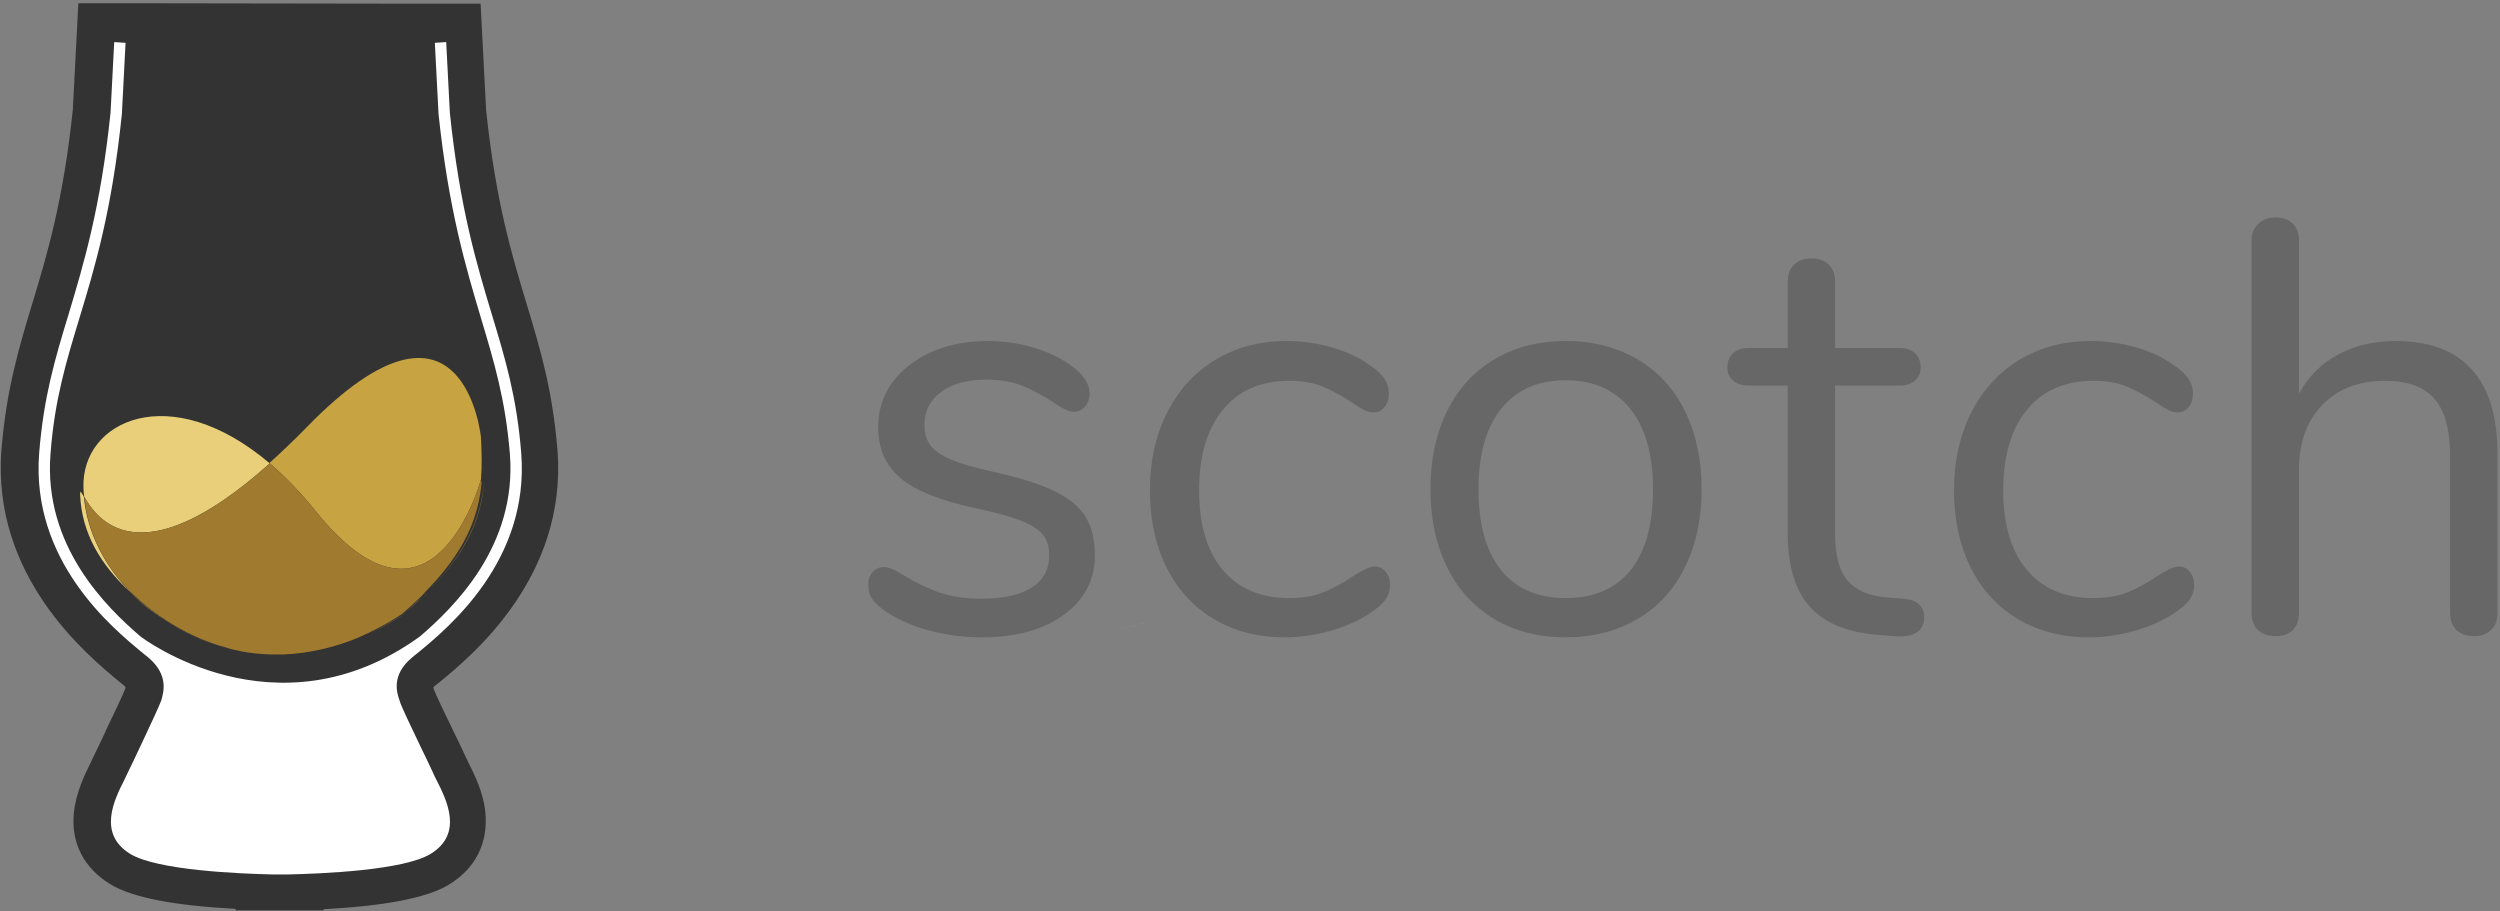 <?xml version="1.0" encoding="UTF-8"?>
<svg width="683px" height="249px" viewBox="0 0 683 249" version="1.1" xmlns="http://www.w3.org/2000/svg" xmlns:xlink="http://www.w3.org/1999/xlink">
    <rect x="0" y="0" width="683" height="249" fill="#808080" stroke="none"/>
    <!-- Generator: Sketch 51.3 (57544) - http://www.bohemiancoding.com/sketch -->
    <title>scotchio-logo</title>
    <desc>Created with Sketch.</desc>
    <defs></defs>
    <g id="Page-1" stroke="none" stroke-width="1" fill="none" fill-rule="evenodd">
        <g id="scotchio-logo" fill-rule="nonzero">
            <path d="M108.2,1 L131.3,1 L132.8,30 C135.4,55 139.9,69.9 143.9,83.1 C147.6,95.3 151,106.8 152.3,123 C155,157.6 128.9,179.1 120.4,186.1 L120.3,186.2 C119.8,186.6 119.3,187 118.9,187.3 C118.7,187.5 118.5,187.7 118.4,187.8 C118.4,187.9 118.5,188.3 118.5,188.3 C119.1,189.9 122.2,196.3 123.9,199.8 C125.1,202.3 126.3,204.7 127.1,206.5 C127.4,207.1 127.7,207.7 128,208.4 C129.6,211.6 132.1,216.5 132.6,222 C133.4,230.3 129.9,237.3 122.6,241.7 C116.7,245.3 105.2,247.5 88.4,248.4 L88.4,248.7 L78.4,248.7 C78.2,248.7 77.5,248.7 76.4,248.7 C75.3,248.7 74.6,248.7 74.4,248.7 L64.4,248.7 L64.4,248.3 C47.5,247.4 36.1,245.2 30.2,241.6 C22.9,237.2 19.3,230.2 20.2,221.9 C20.8,216.4 23.2,211.5 24.8,208.3 C25.1,207.6 25.4,207 25.7,206.4 C26.6,204.6 27.7,202.2 28.9,199.7 L28.9,199.6 C30.6,196.1 33.6,189.8 34.2,188.2 C34.2,188.2 34.3,187.9 34.3,187.7 C34.2,187.6 34,187.4 33.8,187.2 C33.4,186.9 33,186.5 32.4,186.1 L32.3,186 C23.8,178.9 -2.3,157.5 0.4,122.9 C1.7,106.7 5.1,95.2 8.8,83 C12.8,69.8 17.3,54.9 19.9,29.9 L21.4,0.9 L44.5,0.9" id="Shape" fill="#333333"></path>
            <path d="M112.5,179.7 C112.9,179.3 113.5,178.9 114.1,178.4 C122.5,171.5 144.7,153.2 142.4,123.8 C141.2,108.6 138.1,98.2 134.4,86 C130.3,72.4 125.6,56.9 122.9,30.8 L121.9,11.5 L118.8,11.7 L119.8,31 L119.8,31.1 C122.6,57.5 127.3,73.1 131.4,86.9 C135,98.9 138.1,109.2 139.3,124 C141.3,149.2 123.9,166 114.7,173.9 C75.4,202.3 38.4,173.9 38.4,173.9 C29.2,166 11.8,149.2 13.8,124 C14.9,109.2 18.1,98.8 21.7,86.9 C25.9,73.1 30.6,57.5 33.3,31.1 L34.3,11.7 L31.2,11.5 L30.2,30.8 C27.5,56.8 22.8,72.3 18.7,86 C15,98.1 11.9,108.6 10.7,123.8 C8.4,153.2 30.6,171.5 39,178.4 C39.6,178.9 40.1,179.3 40.6,179.7 C46.1,184.4 44.7,189.1 44.1,191.2 L44,191.5 C43.6,192.7 40.6,199.1 38.2,204.2 C37,206.7 35.9,209.1 35,210.9 C34.7,211.6 34.3,212.3 34,213 C31.2,218.5 26.6,227.8 35.6,233.3 C43,237.8 65.5,238.7 74.6,238.9 C74.8,238.9 75.5,238.9 76.6,238.9 C77.7,238.9 78.4,238.9 78.6,238.9 C87.8,238.7 110.2,237.8 117.6,233.3 C126.7,227.8 122,218.5 119.2,213 C118.8,212.3 118.5,211.5 118.2,210.9 C117.4,209.1 116.2,206.7 115,204.2 C112.6,199.1 109.5,192.8 109.2,191.5 L109.1,191.2 C108.4,189.2 106.9,184.4 112.5,179.7 Z" id="Shape" fill="#FFFFFF"></path>
            <path d="M131.4,131.3 C131.4,131.4 131.4,131.4 131.4,131.5 C131.4,131.4 131.4,131.4 131.4,131.3 Z" id="Shape" fill="#ECD27C"></path>
            <path d="M43.4,168.3 C46.9,170.8 53.3,174.8 62,177.1 C55.5,175.4 49.2,172.4 43.2,168.2 C43.3,168.2 43.3,168.2 43.4,168.3 Z" id="Shape" fill="#ECD27C"></path>
            <path d="M96.2,174.7 C91,176.7 84.5,178.4 77.3,178.7 C83.8,178.4 90,177.1 96.2,174.7 Z" id="Shape" fill="#ECD27C"></path>
            <path d="M21.9,135.1 L21.9,135.4 C22.4,145.7 27.4,154.2 35.7,161.9 C30.5,156.6 24.1,147.8 22.9,135.7 C22.1,134.3 21.9,133.8 21.9,135.1 Z" id="Shape" fill="#ECD27C"></path>
            <path d="M63.3,177.4 C63.1,177.3 62.9,177.3 62.6,177.2 C62.9,177.3 63.1,177.3 63.3,177.4 Z" id="Shape" fill="#ECD27C"></path>
            <path d="M76.7,178.7 C76.8,178.7 76.8,178.7 76.7,178.7 C76.8,178.7 76.7,178.7 76.7,178.7 C76.7,178.7 76.7,178.7 76.7,178.7 Z" id="Shape" fill="#ECD27C"></path>
            <path d="M115.9,161.7 C115.6,162.1 115.2,162.4 114.9,162.8 C115.2,162.4 115.6,162.1 115.9,161.7 Z" id="Shape" fill="#ECD27C"></path>
            <path d="M65.5,177.8 C65.4,177.8 65.3,177.8 65.2,177.7 C65.3,177.8 65.4,177.8 65.5,177.8 Z" id="Shape" fill="#ECD27C"></path>
            <path d="M73.8,178.7 C73.8,178.7 73.7,178.7 73.8,178.7 C73.7,178.7 73.8,178.7 73.8,178.7 Z" id="Shape" fill="#ECD27C"></path>
            <path d="M109.8,167.5 C111.5,166 113,164.6 114.4,163.2 C113,164.6 111.4,166.1 109.8,167.5 C109.7,167.5 109.8,167.5 109.8,167.5 Z" id="Shape" fill="#ECD27C"></path>
            <path d="M42.7,167.8 C42.9,167.9 43.1,168.1 43.3,168.2 C40.6,166.2 38,164.1 35.8,162 C39.5,165.8 42.7,167.8 42.7,167.8 Z" id="Shape" fill="#CBA543" opacity="0.7"></path>
            <path d="M62.6,177.2 C62.4,177.1 62.2,177.1 62,177 C62.2,177.1 62.4,177.2 62.6,177.2 Z" id="Shape" fill="#CBA543" opacity="0.7"></path>
            <path d="M65.2,177.8 C64.5,177.7 63.9,177.5 63.3,177.4 C63.9,177.5 64.6,177.7 65.2,177.8 Z" id="Shape" fill="#CBA543" opacity="0.7"></path>
            <path d="M115.9,161.7 C126,151.5 130.6,142.4 131.4,131.5 C130.5,141.3 126.9,150.6 115.9,161.7 Z" id="Shape" fill="#CBA543" opacity="0.7"></path>
            <path d="M131.4,131 C131.4,131 131.4,131 131.4,131 C131.4,131.1 131.4,131.2 131.4,131.3 C131.4,131.2 131.4,131.1 131.4,131 Z" id="Shape" fill="#CBA543" opacity="0.7"></path>
            <path d="M114.9,162.8 C114.7,163 114.6,163.1 114.4,163.3 C114.6,163.1 114.7,162.9 114.9,162.8 Z" id="Shape" fill="#CBA543" opacity="0.7"></path>
            <path d="M109.5,167.8 C109.6,167.7 109.7,167.6 109.8,167.6 C105.2,170.6 100.7,173 96.3,174.7 C103.7,171.8 108.6,168.4 109.5,167.8 Z" id="Shape" fill="#CBA543" opacity="0.7"></path>
            <path d="M75.1,178.7 C75.6,178.7 76.1,178.7 76.6,178.7 C75.6,178.7 74.7,178.7 73.7,178.7 C74.2,178.7 74.7,178.7 75.1,178.7 Z" id="Shape" fill="#CBA543" opacity="0.7"></path>
            <path d="M73.7,178.7 C70.8,178.6 68.1,178.3 65.5,177.8 C68.2,178.3 71,178.6 73.7,178.7 Z" id="Shape" fill="#CBA543" opacity="0.7"></path>
            <path d="M77.4,178.7 C77.2,178.7 77,178.7 76.9,178.7 C77,178.7 77.2,178.7 77.4,178.7 Z" id="Shape" fill="#CBA543" opacity="0.7"></path>
            <path d="M316.8,168.7 C311.6,170.7 305.1,172.4 297.9,172.7 C304.4,172.4 310.6,171.1 316.8,168.7 Z" id="Shape" fill="#ECD27C"></path>
            <path d="M297.3,172.7 C297.3,172.7 297.3,172.7 297.3,172.7 C297.3,172.7 297.3,172.7 297.3,172.7 C297.2,172.7 297.3,172.7 297.3,172.7 Z" id="Shape" fill="#ECD27C"></path>
            <path d="M286.1,171.8 C286,171.8 285.9,171.8 285.8,171.7 C285.9,171.8 286,171.8 286.1,171.8 Z" id="Shape" fill="#ECD27C"></path>
            <path d="M283.9,171.4 C283.7,171.3 283.5,171.3 283.2,171.2 C283.4,171.3 283.6,171.3 283.9,171.4 Z" id="Shape" fill="#ECD27C"></path>
            <path d="M285.8,171.8 C285.1,171.7 284.5,171.5 283.9,171.4 C284.5,171.5 285.1,171.7 285.8,171.8 Z" id="Shape" fill="#CBA543" opacity="0.7"></path>
            <path d="M283.2,171.2 C283,171.1 282.8,171.1 282.6,171 C282.8,171.1 283,171.2 283.2,171.2 Z" id="Shape" fill="#CBA543" opacity="0.7"></path>
            <path d="M295.7,172.7 C296.2,172.7 296.7,172.7 297.2,172.7 C296.2,172.7 295.3,172.7 294.3,172.7 C294.8,172.7 295.2,172.7 295.7,172.7 Z" id="Shape" fill="#CBA543" opacity="0.7"></path>
            <path d="M294.3,172.7 C291.4,172.6 288.7,172.3 286.1,171.8 C288.8,172.3 291.5,172.6 294.3,172.7 Z" id="Shape" fill="#CBA543" opacity="0.7"></path>
            <path d="M297.9,172.7 C297.7,172.7 297.5,172.7 297.4,172.7 C297.5,172.7 297.7,172.7 297.9,172.7 Z" id="Shape" fill="#CBA543" opacity="0.7"></path>
            <path d="M132.2,131.3 C132.2,131.4 132.2,131.4 132.2,131.5 C132.2,131.4 132.2,131.4 132.2,131.3 Z" id="Shape" fill="#ECD27C"></path>
            <path d="M44.2,168.3 C47.7,170.8 54.1,174.8 62.8,177.1 C56.3,175.4 50,172.4 44,168.2 C44.1,168.2 44.2,168.2 44.2,168.3 Z" id="Shape" fill="#ECD27C"></path>
            <path d="M116.8,161.7 C116.5,162.1 116.1,162.4 115.8,162.8 C116.1,162.4 116.4,162.1 116.8,161.7 Z" id="Shape" fill="#ECD27C"></path>
            <path d="M110.6,167.5 C112.3,166 113.8,164.6 115.2,163.2 C113.8,164.7 112.2,166.1 110.6,167.5 C110.6,167.5 110.6,167.5 110.6,167.5 Z" id="Shape" fill="#ECD27C"></path>
            <path d="M110.3,167.8 C110.4,167.7 110.5,167.6 110.6,167.6 C106,170.6 101.5,173 97.1,174.7 C104.5,171.8 109.5,168.4 110.3,167.8 Z" id="Shape" fill="#CBA543" opacity="0.7"></path>
            <path d="M116.8,161.7 C126.9,151.5 131.5,142.4 132.3,131.5 C131.4,141.3 127.7,150.6 116.8,161.7 Z" id="Shape" fill="#CBA543" opacity="0.7"></path>
            <path d="M115.7,162.8 C115.5,163 115.4,163.1 115.2,163.3 C115.4,163.1 115.6,162.9 115.7,162.8 Z" id="Shape" fill="#CBA543" opacity="0.7"></path>
            <path d="M132.3,131 C132.3,131 132.3,131 132.3,131 C132.3,131.1 132.3,131.2 132.3,131.3 C132.3,131.2 132.3,131.1 132.3,131 Z" id="Shape" fill="#CBA543" opacity="0.7"></path>
            <path d="M43.5,167.8 C43.7,167.9 43.9,168.1 44.1,168.2 C41.4,166.2 38.8,164.1 36.6,162 C40.3,165.8 43.5,167.8 43.5,167.8 Z" id="Shape" fill="#CBA543" opacity="0.7"></path>
            <path d="M86.2,139.6 C118.1,179.3 131.2,131.7 131.4,131 C131.7,127.3 131.6,123.5 131.4,119.5 C131.4,119.5 126.8,72.6 83.8,116.7 C80.2,120.4 76.8,123.6 73.6,126.5 C77.8,130.1 82,134.4 86.2,139.6 Z" id="Shape" fill="#CBA543" opacity="0.98"></path>
            <path d="M73.7,126.6 C46.5,103.5 22.2,114.9 22.8,133.2 C22.8,134 22.9,134.9 23,135.7 C26,141 37.5,159 73.7,126.6 Z" id="Shape" fill="#ECD27C" opacity="0.98"></path>
            <path d="M131.4,131.3 C131.4,131.2 131.4,131.1 131.4,131 C131.2,131.7 118.1,179.3 86.2,139.6 C82,134.4 77.8,130.1 73.7,126.6 C37.5,159 26.1,141 23,135.7 C24.2,147.9 30.6,156.7 35.8,161.9 C38.1,164 40.6,166.1 43.3,168.1 C49.3,172.3 55.6,175.3 62.1,177 C62.3,177.1 62.5,177.1 62.7,177.2 C62.9,177.3 63.1,177.3 63.4,177.4 C64,177.5 64.7,177.7 65.3,177.8 C65.4,177.8 65.5,177.8 65.6,177.9 C68.2,178.4 70.9,178.7 73.8,178.8 C73.8,178.8 73.8,178.8 73.9,178.8 C74.8,178.8 75.8,178.8 76.8,178.8 C76.9,178.8 76.9,178.8 77,178.8 C77.2,178.8 77.4,178.8 77.5,178.8 C84.7,178.5 91.1,176.8 96.4,174.8 C100.8,173 105.3,170.7 109.9,167.7 C111.6,166.2 113.1,164.8 114.6,163.4 C114.8,163.2 114.9,163.1 115.1,162.9 C115.5,162.5 115.8,162.2 116.1,161.8 C127.1,150.6 130.7,141.4 131.6,131.6 C131.4,131.4 131.4,131.4 131.4,131.3 Z" id="Shape" fill="#A27B2E" opacity="0.98"></path>
            <path d="M268.24,174.12 C263.333,174.12 258.667,173.533 254.24,172.36 C249.813,171.187 245.893,169.533 242.48,167.4 C240.56,166.12 239.2,164.92 238.4,163.8 C237.6,162.68 237.2,161.32 237.2,159.72 C237.2,158.333 237.6,157.187 238.4,156.28 C239.2,155.373 240.24,154.92 241.52,154.92 C242.8,154.92 244.667,155.72 247.12,157.32 C250.32,159.24 253.493,160.76 256.64,161.88 C259.787,163 263.707,163.56 268.4,163.56 C274.16,163.56 278.64,162.547 281.84,160.52 C285.04,158.493 286.64,155.56 286.64,151.72 C286.64,149.373 286.053,147.48 284.88,146.04 C283.707,144.6 281.68,143.32 278.8,142.2 C275.92,141.08 271.707,139.933 266.16,138.76 C256.773,136.733 250.053,134.013 246,130.6 C241.947,127.187 239.92,122.547 239.92,116.68 C239.92,112.093 241.2,108.04 243.76,104.52 C246.32,101 249.867,98.227 254.4,96.2 C258.933,94.173 264.08,93.16 269.84,93.16 C274,93.16 278.027,93.72 281.92,94.84 C285.813,95.96 289.253,97.533 292.24,99.56 C295.867,102.12 297.68,104.787 297.68,107.56 C297.68,108.947 297.253,110.12 296.4,111.08 C295.547,112.04 294.533,112.52 293.36,112.52 C292.08,112.52 290.16,111.613 287.6,109.8 C284.613,107.88 281.787,106.387 279.12,105.32 C276.453,104.253 273.147,103.72 269.2,103.72 C264.187,103.72 260.16,104.84 257.12,107.08 C254.08,109.32 252.56,112.307 252.56,116.04 C252.56,118.387 253.12,120.28 254.24,121.72 C255.36,123.16 257.227,124.44 259.84,125.56 C262.453,126.68 266.213,127.773 271.12,128.84 C278.373,130.44 284,132.2 288,134.12 C292,136.04 294.853,138.387 296.56,141.16 C298.267,143.933 299.12,147.453 299.12,151.72 C299.12,158.44 296.293,163.853 290.64,167.96 C284.987,172.067 277.52,174.12 268.24,174.12 Z M350.96,174.12 C343.707,174.12 337.28,172.467 331.68,169.16 C326.08,165.853 321.76,161.16 318.72,155.08 C315.68,149 314.16,141.96 314.16,133.96 C314.16,125.96 315.733,118.867 318.88,112.68 C322.027,106.493 326.427,101.693 332.08,98.28 C337.733,94.867 344.24,93.16 351.6,93.16 C355.653,93.16 359.68,93.72 363.68,94.84 C367.68,95.96 371.173,97.587 374.16,99.72 C376.08,101 377.44,102.253 378.24,103.48 C379.04,104.707 379.44,106.067 379.44,107.56 C379.44,109.053 379.04,110.28 378.24,111.24 C377.44,112.2 376.4,112.68 375.12,112.68 C374.373,112.68 373.573,112.467 372.72,112.04 C371.867,111.613 371.147,111.187 370.56,110.76 C369.973,110.333 369.573,110.067 369.36,109.96 C366.587,108.147 363.947,106.707 361.44,105.64 C358.933,104.573 355.867,104.04 352.24,104.04 C344.453,104.04 338.4,106.68 334.08,111.96 C329.76,117.24 327.6,124.573 327.6,133.96 C327.6,143.347 329.76,150.6 334.08,155.72 C338.4,160.84 344.453,163.4 352.24,163.4 C355.867,163.4 358.987,162.867 361.6,161.8 C364.213,160.733 366.853,159.293 369.52,157.48 C370.693,156.733 371.813,156.093 372.88,155.56 C373.947,155.027 374.853,154.76 375.6,154.76 C376.773,154.76 377.76,155.24 378.56,156.2 C379.36,157.16 379.76,158.387 379.76,159.88 C379.76,161.267 379.387,162.52 378.64,163.64 C377.893,164.76 376.507,166.013 374.48,167.4 C371.493,169.427 367.893,171.053 363.68,172.28 C359.467,173.507 355.227,174.12 350.96,174.12 Z M427.76,174.12 C420.4,174.12 413.92,172.467 408.32,169.16 C402.72,165.853 398.4,161.133 395.36,155 C392.32,148.867 390.8,141.747 390.8,133.64 C390.8,125.533 392.32,118.413 395.36,112.28 C398.4,106.147 402.72,101.427 408.32,98.12 C413.92,94.813 420.4,93.16 427.76,93.16 C435.12,93.16 441.627,94.813 447.28,98.12 C452.933,101.427 457.28,106.147 460.32,112.28 C463.36,118.413 464.88,125.533 464.88,133.64 C464.88,141.747 463.36,148.867 460.32,155 C457.28,161.133 452.933,165.853 447.28,169.16 C441.627,172.467 435.12,174.12 427.76,174.12 Z M427.76,163.4 C435.44,163.4 441.333,160.867 445.44,155.8 C449.547,150.733 451.6,143.347 451.6,133.64 C451.6,124.147 449.52,116.813 445.36,111.64 C441.2,106.467 435.333,103.88 427.76,103.88 C420.187,103.88 414.32,106.467 410.16,111.64 C406,116.813 403.92,124.147 403.92,133.64 C403.92,143.24 405.973,150.6 410.08,155.72 C414.187,160.84 420.08,163.4 427.76,163.4 Z M520.08,163.56 C523.813,163.88 525.68,165.587 525.68,168.68 C525.68,170.493 525.013,171.853 523.68,172.76 C522.347,173.667 520.347,174.013 517.68,173.8 L513.36,173.48 C504.827,172.84 498.533,170.28 494.48,165.8 C490.427,161.32 488.4,154.547 488.4,145.48 L488.4,105.32 L477.68,105.32 C475.867,105.32 474.453,104.867 473.44,103.96 C472.427,103.053 471.92,101.853 471.92,100.36 C471.92,98.76 472.427,97.48 473.44,96.52 C474.453,95.56 475.867,95.08 477.68,95.08 L488.4,95.08 L488.4,77 C488.4,74.973 488.987,73.4 490.16,72.28 C491.333,71.16 492.933,70.6 494.96,70.6 C496.88,70.6 498.427,71.16 499.6,72.28 C500.773,73.4 501.36,74.973 501.36,77 L501.36,95.08 L519.12,95.08 C520.827,95.08 522.187,95.56 523.2,96.52 C524.213,97.48 524.72,98.76 524.72,100.36 C524.72,101.853 524.213,103.053 523.2,103.96 C522.187,104.867 520.827,105.32 519.12,105.32 L501.36,105.32 L501.36,146.12 C501.36,151.987 502.56,156.227 504.96,158.84 C507.36,161.453 510.96,162.92 515.76,163.24 L520.08,163.56 Z M570.64,174.12 C563.387,174.12 556.96,172.467 551.36,169.16 C545.76,165.853 541.44,161.16 538.4,155.08 C535.36,149 533.84,141.96 533.84,133.96 C533.84,125.96 535.413,118.867 538.56,112.68 C541.707,106.493 546.107,101.693 551.76,98.28 C557.413,94.867 563.92,93.16 571.28,93.16 C575.333,93.16 579.36,93.72 583.36,94.84 C587.36,95.96 590.853,97.587 593.84,99.72 C595.76,101 597.12,102.253 597.92,103.48 C598.72,104.707 599.12,106.067 599.12,107.56 C599.12,109.053 598.72,110.28 597.92,111.24 C597.12,112.2 596.08,112.68 594.8,112.68 C594.053,112.68 593.253,112.467 592.4,112.04 C591.547,111.613 590.827,111.187 590.24,110.76 C589.653,110.333 589.253,110.067 589.04,109.96 C586.267,108.147 583.627,106.707 581.12,105.64 C578.613,104.573 575.547,104.04 571.92,104.04 C564.133,104.04 558.08,106.68 553.76,111.96 C549.44,117.24 547.28,124.573 547.28,133.96 C547.28,143.347 549.44,150.6 553.76,155.72 C558.08,160.84 564.133,163.4 571.92,163.4 C575.547,163.4 578.667,162.867 581.28,161.8 C583.893,160.733 586.533,159.293 589.2,157.48 C590.373,156.733 591.493,156.093 592.56,155.56 C593.627,155.027 594.533,154.76 595.28,154.76 C596.453,154.76 597.44,155.24 598.24,156.2 C599.04,157.16 599.44,158.387 599.44,159.88 C599.44,161.267 599.067,162.52 598.32,163.64 C597.573,164.76 596.187,166.013 594.16,167.4 C591.173,169.427 587.573,171.053 583.36,172.28 C579.147,173.507 574.907,174.12 570.64,174.12 Z M654.48,93.16 C663.653,93.16 670.587,95.747 675.28,100.92 C679.973,106.093 682.32,113.8 682.32,124.04 L682.32,167.4 C682.32,169.427 681.733,171 680.56,172.12 C679.387,173.24 677.84,173.8 675.92,173.8 C673.893,173.8 672.293,173.24 671.12,172.12 C669.947,171 669.36,169.427 669.36,167.4 L669.36,124.36 C669.36,117.427 667.947,112.307 665.12,109 C662.293,105.693 657.787,104.04 651.6,104.04 C644.453,104.04 638.747,106.227 634.48,110.6 C630.213,114.973 628.08,120.893 628.08,128.36 L628.08,167.4 C628.08,169.427 627.52,171 626.4,172.12 C625.28,173.24 623.707,173.8 621.68,173.8 C619.653,173.8 618.053,173.24 616.88,172.12 C615.707,171 615.12,169.427 615.12,167.4 L615.12,65.64 C615.12,63.827 615.733,62.333 616.96,61.16 C618.187,59.987 619.76,59.4 621.68,59.4 C623.707,59.4 625.28,59.96 626.4,61.08 C627.52,62.2 628.08,63.72 628.08,65.64 L628.08,107.56 C630.64,102.867 634.213,99.293 638.8,96.84 C643.387,94.387 648.613,93.16 654.48,93.16 Z" id="Shape" fill="#676767"></path>
        </g>
    </g>
</svg>